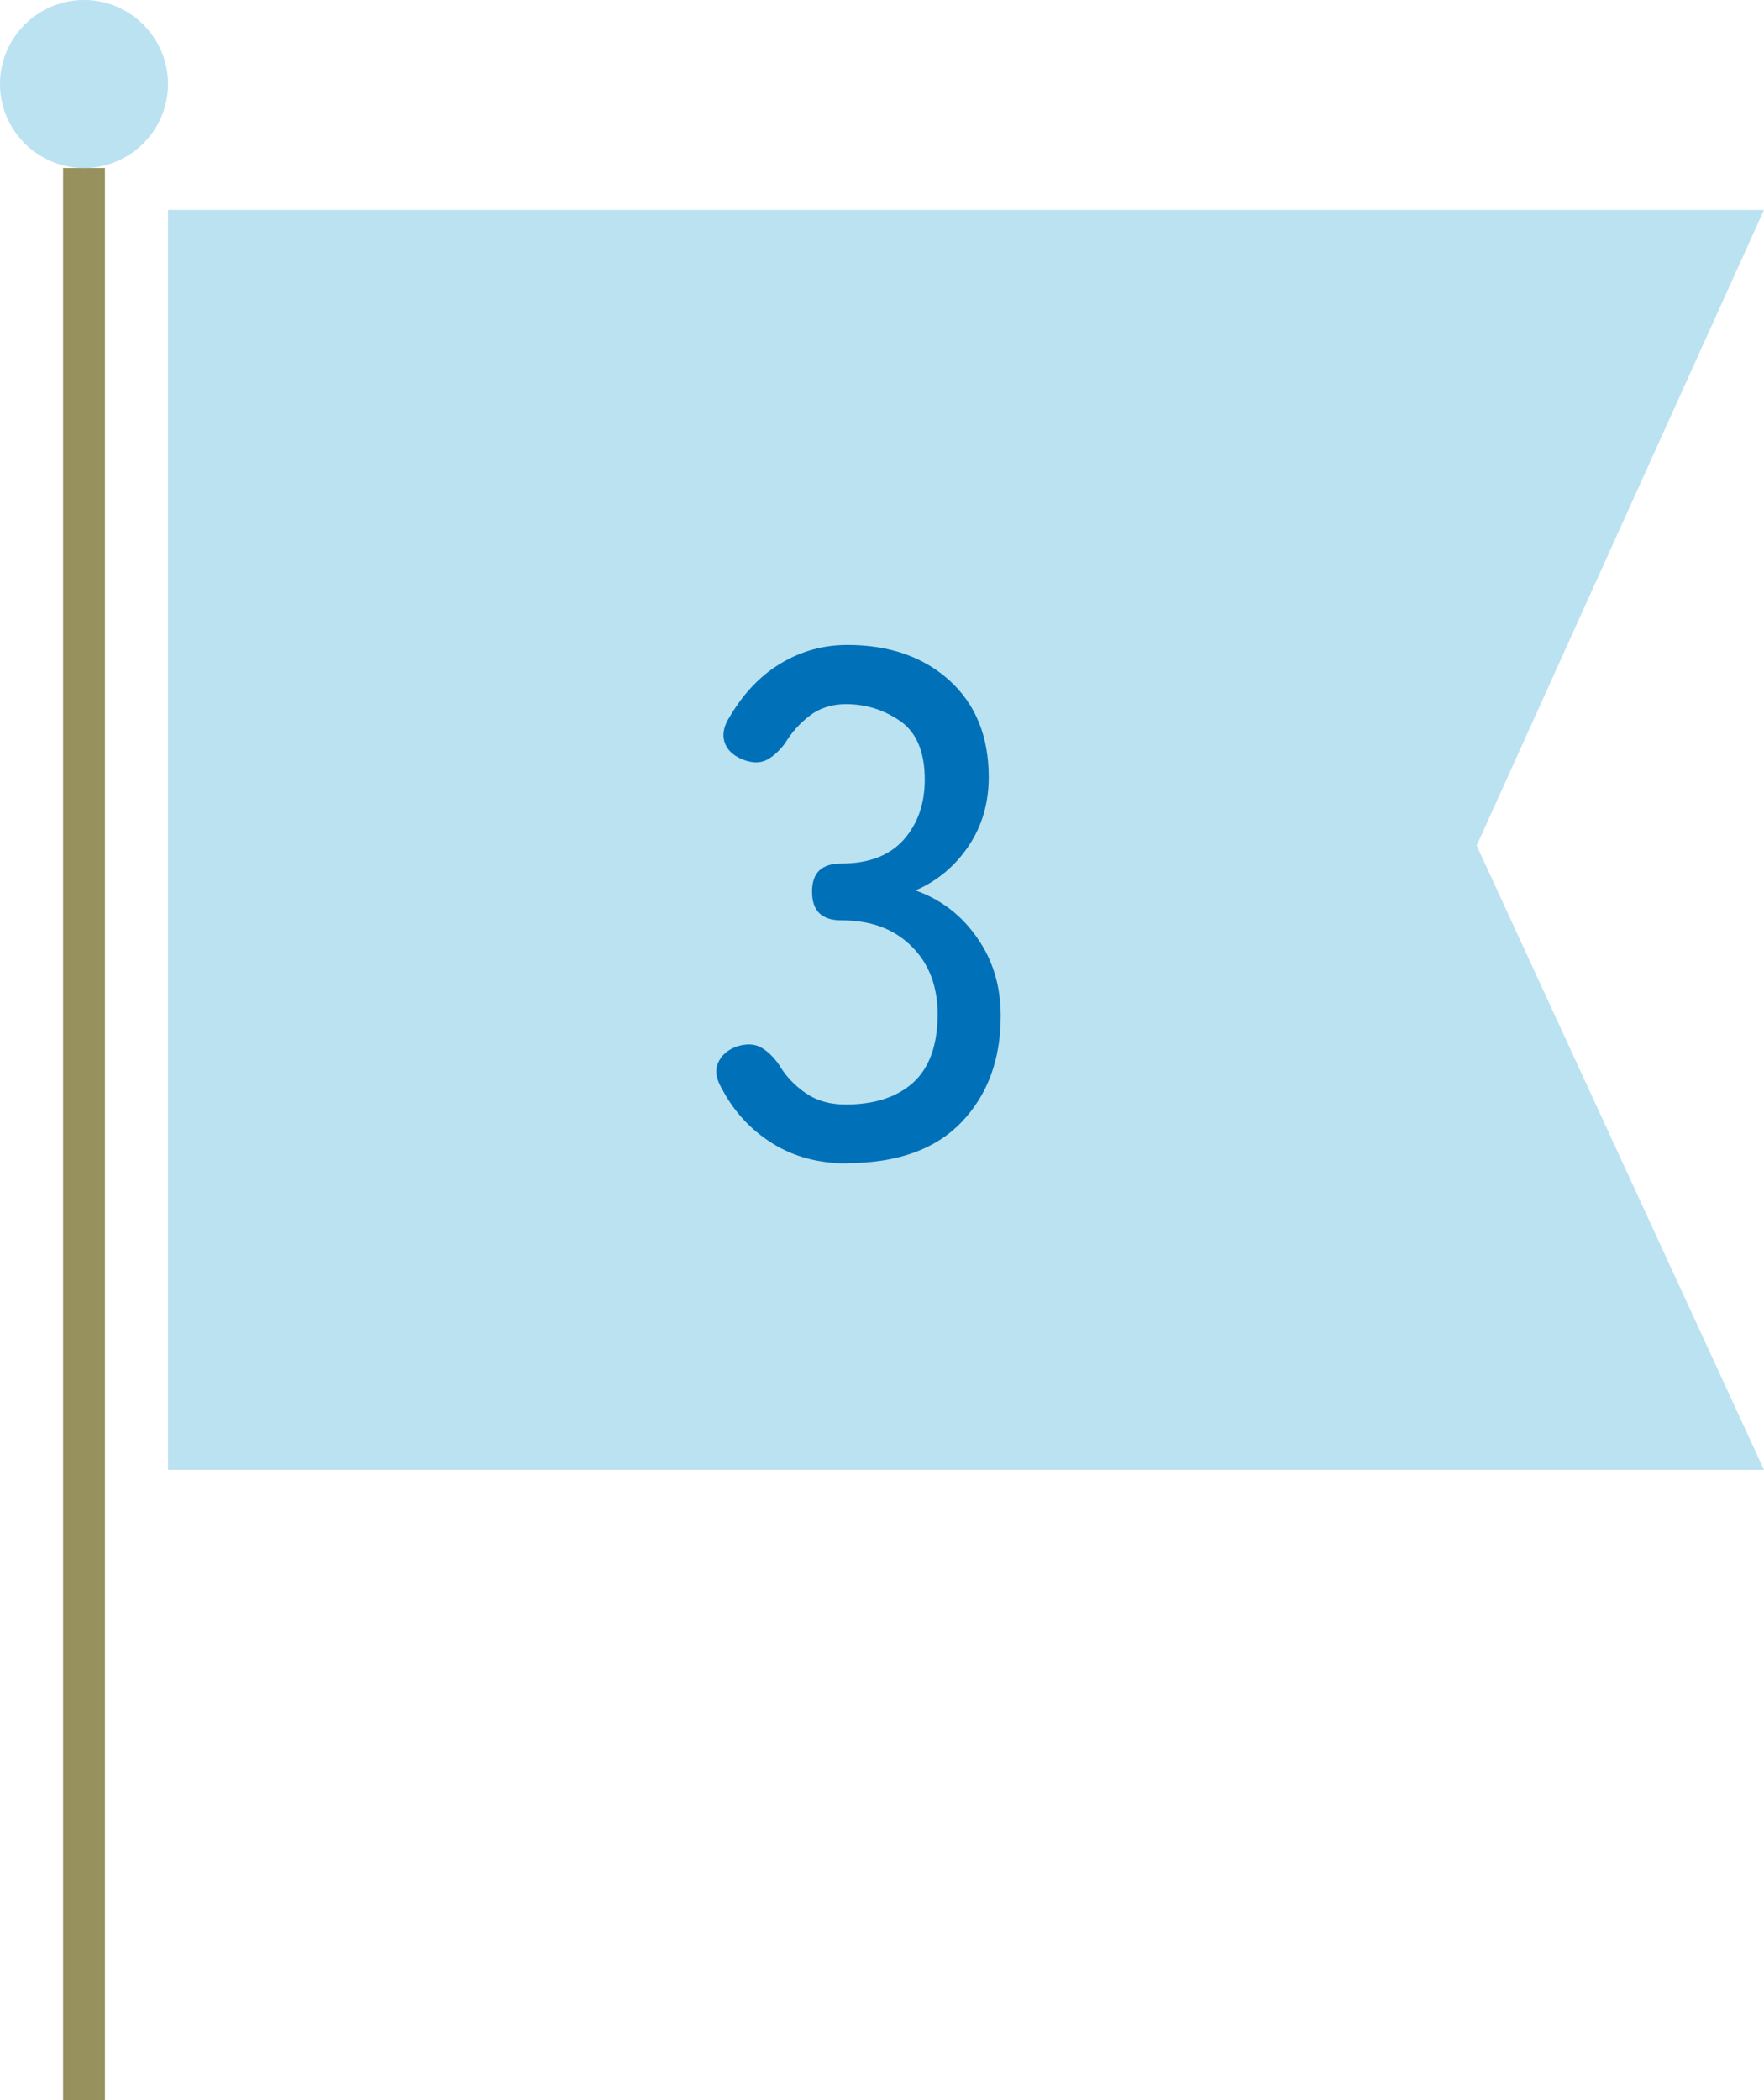 <?xml version="1.0" encoding="UTF-8"?>
<svg id="_レイヤー_2" data-name="レイヤー 2" xmlns="http://www.w3.org/2000/svg" width="59" height="70.24" viewBox="0 0 59 70.24">
  <defs>
    <style>
      .cls-1 {
        fill: #bbe2f1;
      }

      .cls-1, .cls-2 {
        fill-rule: evenodd;
      }

      .cls-1, .cls-2, .cls-3 {
        stroke-width: 0px;
      }

      .cls-2 {
        fill: #97915d;
      }

      .cls-3 {
        fill: #0071b9;
      }
    </style>
  </defs>
  <g id="_レイヤー_6" data-name="レイヤー 6">
    <g>
      <polygon class="cls-2" points="2.11 5.62 2.11 70.24 3.51 70.24 3.51 5.62 2.11 5.62 2.11 5.62"/>
      <path class="cls-1" d="m2.81,0c1.55,0,2.81,1.26,2.81,2.81s-1.26,2.81-2.81,2.81S0,4.36,0,2.81,1.26,0,2.81,0h0Zm2.81,49.17V7.02h53.38l-9.61,21.26,9.61,20.88H5.62Z"/>
      <path class="cls-3" d="m28.33,38.91c-.94,0-1.77-.22-2.48-.66-.71-.44-1.28-1.04-1.69-1.81-.21-.35-.26-.65-.14-.9.11-.25.32-.43.62-.54.32-.1.58-.09.79.02.21.11.42.3.62.58.22.38.52.7.9.96.38.26.82.38,1.33.38.96,0,1.71-.24,2.26-.73.54-.49.82-1.25.82-2.29,0-.94-.29-1.7-.88-2.28s-1.36-.86-2.34-.86c-.66,0-.98-.32-.98-.96s.33-.94.98-.94c.91,0,1.6-.26,2.08-.79.47-.53.71-1.2.71-2.02,0-.91-.27-1.56-.8-1.94-.54-.38-1.15-.58-1.84-.58-.46,0-.87.13-1.2.38s-.62.57-.84.94c-.21.27-.42.46-.64.56-.22.1-.48.09-.8-.04-.3-.13-.5-.32-.58-.58s-.02-.54.19-.86c.46-.78,1.04-1.38,1.72-1.78.68-.4,1.41-.6,2.2-.6,1.41,0,2.55.4,3.42,1.19.87.79,1.31,1.87,1.31,3.23,0,.86-.22,1.63-.67,2.3-.45.67-1.04,1.17-1.78,1.49.85.3,1.54.83,2.06,1.58.53.75.79,1.62.79,2.62,0,1.46-.44,2.64-1.31,3.55-.87.91-2.15,1.37-3.83,1.37Z"/>
    </g>
  </g>
</svg>